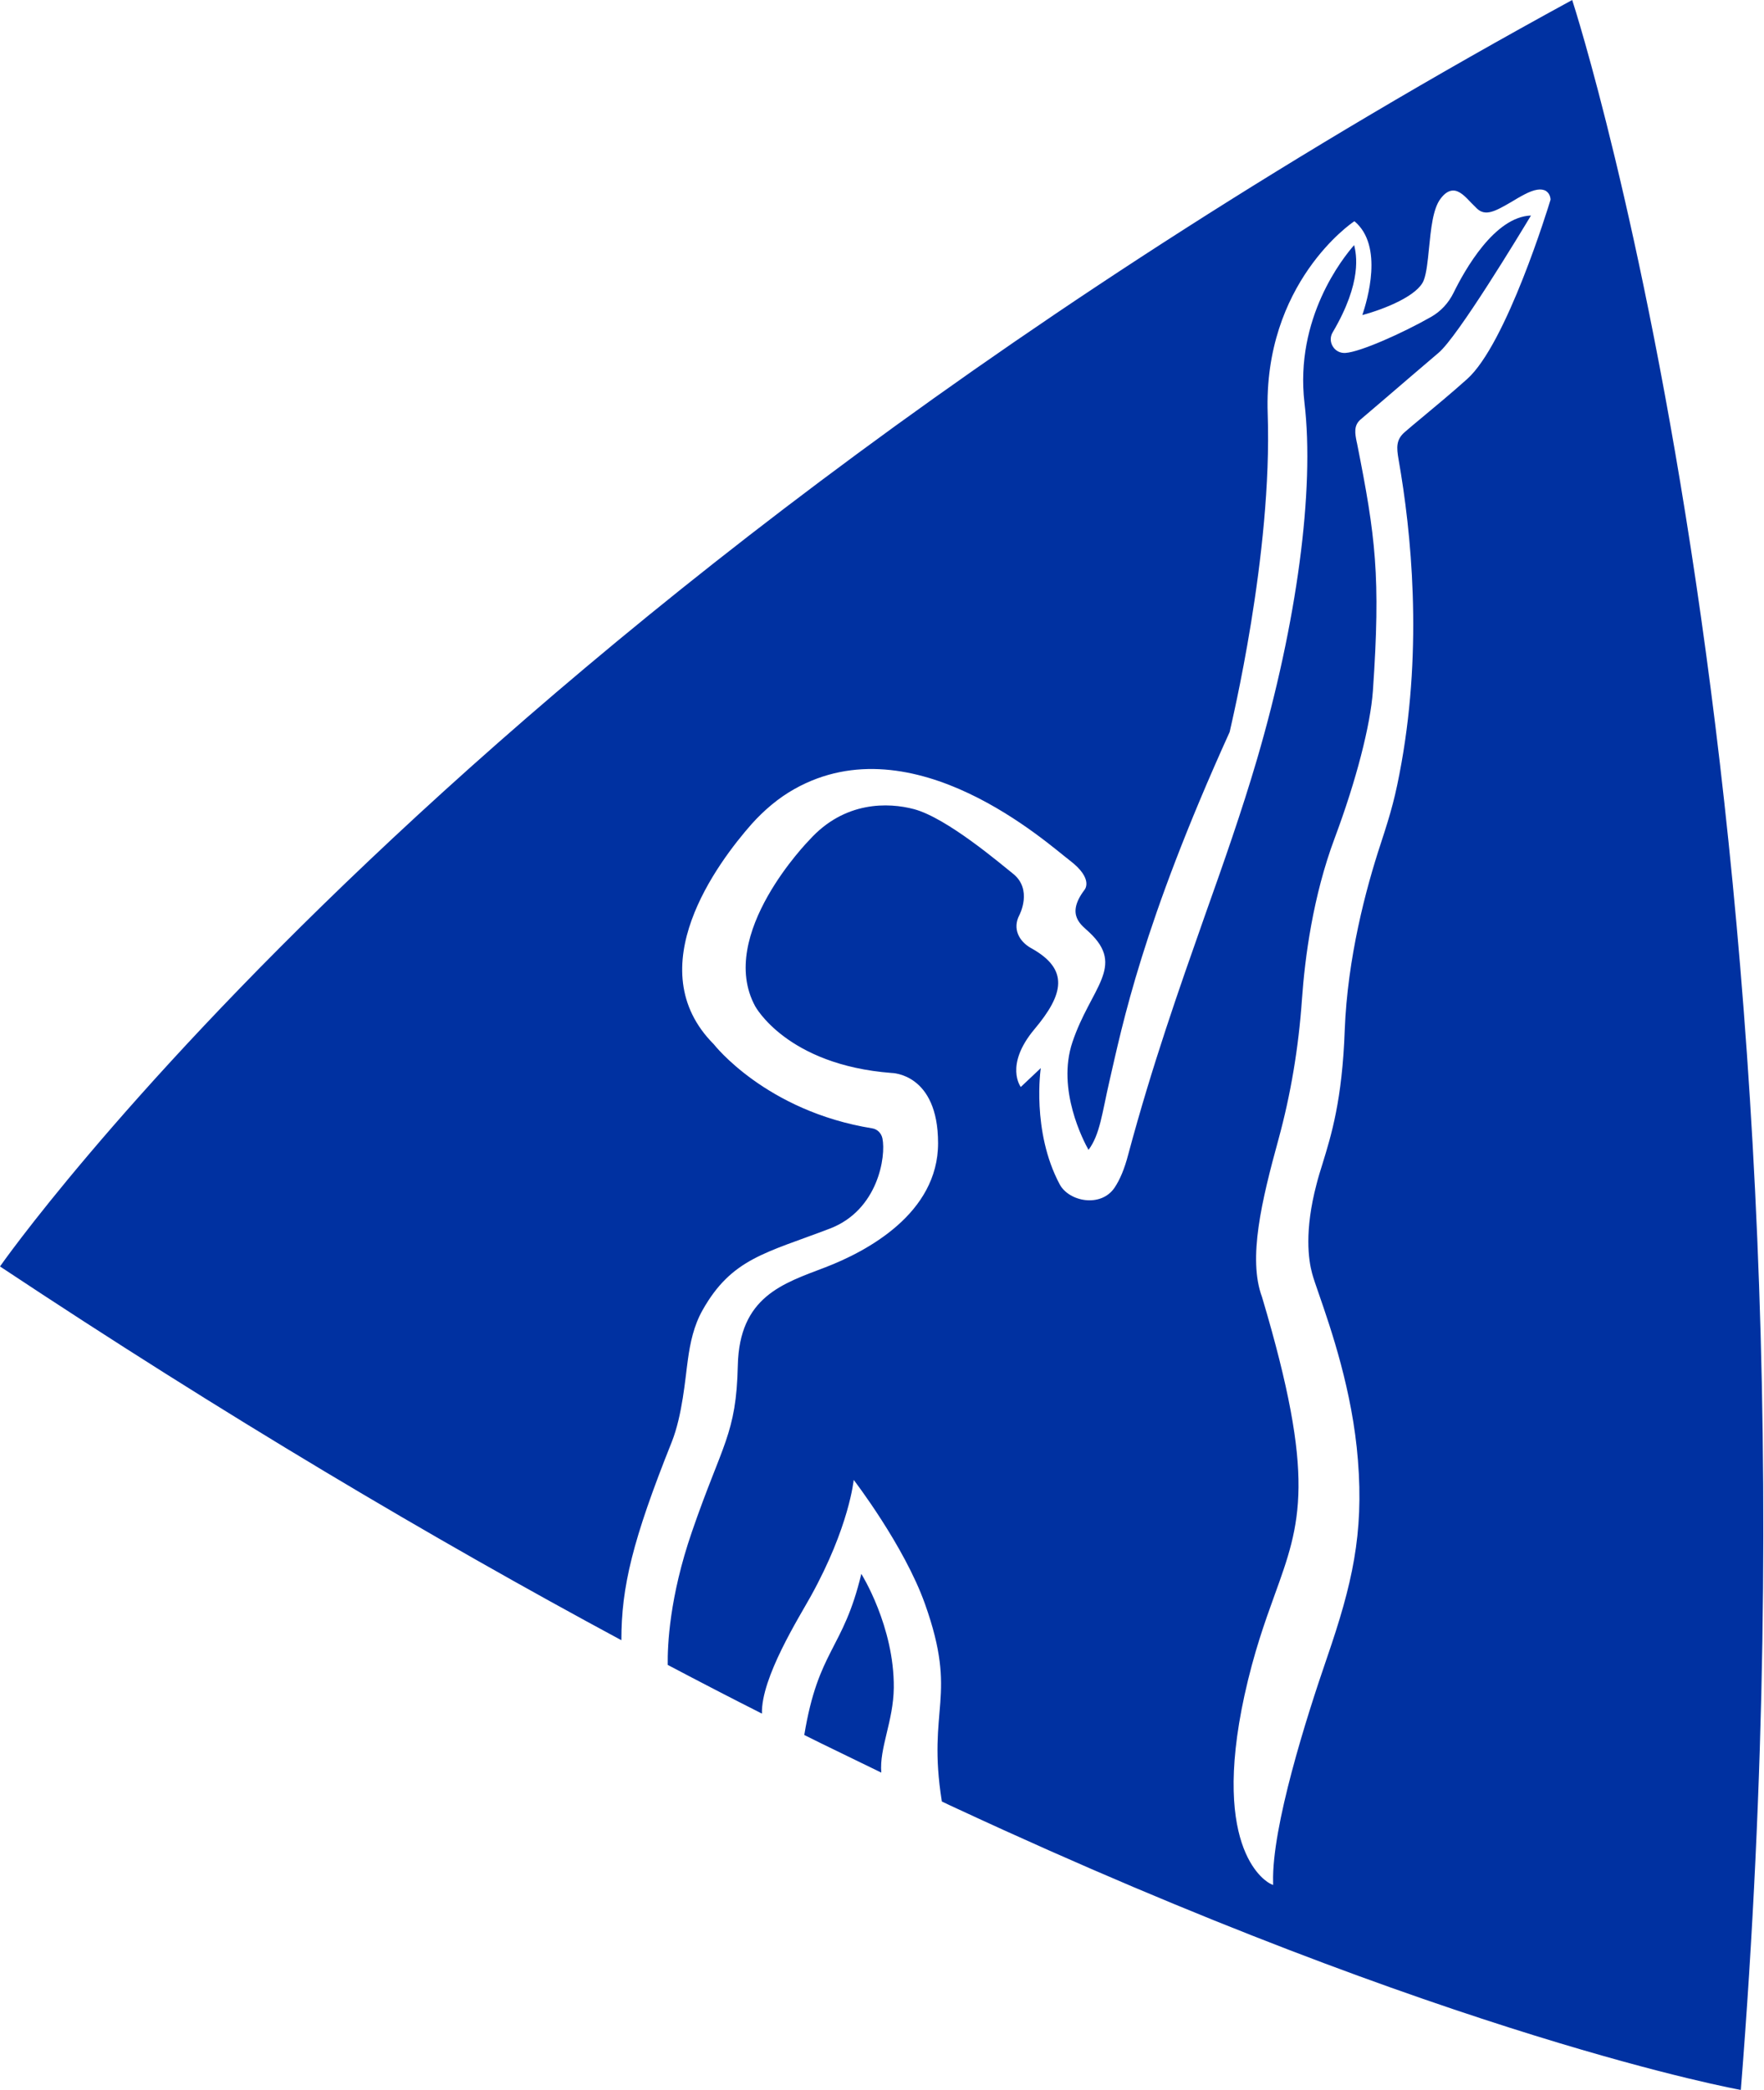 <svg xmlns="http://www.w3.org/2000/svg" version="1.2" viewBox="0 0 1271 1506"><path fill="#0031a1" d="M620.6 1134c-13.1 54.9-30.9 54.2-41.1 116.1 4 2 8 4 11.9 5.9l43.6 21.2c-1.5-17.7 8.7-37 9-61.1.4-44.3-23.4-82.1-23.4-82.1zm-172.9 47.8c0-38.3 8-72 36.3-142.8 7.7-19.4 9.7-45.6 11.6-59.1 1.7-12.5 4.3-24.7 10.6-35.9 21-37.3 45.5-41.1 91.8-58.8 34.7-13.3 40.5-52 37.8-65-.8-3.7-3.6-6.6-7.3-7.2-76.8-12.4-114.2-60.6-114.2-60.6-54.5-54.7 2.8-130.9 27.3-158.7 8.9-9.9 19.2-18.7 30.8-25.2 86.1-48.4 182.7 39.6 198.3 51.4 17.9 13.6 10.6 21.4 10.6 21.4-13.7 18.2-1.8 25.3 3.5 30.4 26.4 24.7 1.1 39.9-12.1 79.2-11.5 34.2 8.1 71.4 11.6 77.6 8.3-11.1 9.8-26.7 15-49.2 9.5-41.2 23.7-112.9 86.7-251.9 1-5.1 30.9-127.8 27.4-229.3-3.3-94.2 61.2-137.9 61.9-138.3l.6-.4c21.3 17.8 9.1 57.3 5.7 67.6 16.4-4.4 40.2-14.1 44.3-25.2 1.9-5 2.8-13.5 3.7-22.6 1.4-14.1 2.8-28.8 8.4-36.1 2.8-3.7 5.6-5.6 8.6-5.8 4.8-.3 9 4.1 13.7 9.1q1.8 1.9 3.7 3.7c6.3 6.2 13.7 1.9 24.8-4.5 2.8-1.7 6.1-3.7 9.6-5.5 7-3.7 12.2-4.5 15.5-2.5 3.3 2.1 3.3 6.1 3.3 6.3l-.1.3c-1.3 4.3-31.7 103.8-60.1 129-11.3 10.1-23.1 19.9-32.6 27.8-4.7 3.9-8.9 7.4-12.1 10.2-6.5 5.5-6.1 11.2-4.6 19.9 9.3 52.8 17.2 133.7 2.1 218.6-4.3 24-7.4 35.1-15 58.3-10.7 32.5-23.9 82.1-25.9 134.3-1.8 50.3-9.7 75.7-16 96.2-1.6 5.1-3.1 9.9-4.3 14.7-8.9 33.7-5.8 54.8-3.2 64.3.9 3.4 2.7 8.6 5 15.2 8.4 24.3 24.1 69.5 28 119.3 4.3 53.4-4.2 89.8-22.2 142.2-15 43.5-39.9 122.2-38.9 161.9v2.1l-1.9-.9c-1.8-.8-43.5-22.2-18.7-135.9 6.8-30.9 14.7-52.8 21.7-72.2 18.8-51.9 30.1-83.3-9.1-214.7-10.3-27.7-.2-69.6 11.9-113.7 8.8-32.2 14.5-66.1 16.9-101 2.1-29.6 7.8-73.8 23.6-116 15.5-41.5 25.7-81.1 27.5-106 5.7-82.7 1.9-111.2-11.4-178.2l-.3-1.3c-1.2-6-2.3-11.8 3-16.2 11.1-9.4 24.9-21.3 36.1-30.9 9.2-7.9 16.5-14.1 19.8-16.9 13.8-11.4 58.8-85.9 66.7-99-26.2.9-47.6 39-55.8 55.7-3.6 7.3-9.1 13.3-16.1 17.3-20.7 11.8-51.1 25.3-61.7 26-3.8.3-7.3-1.5-9.2-4.7-1.9-3.1-2-6.9-.1-10.1 21.6-36.6 17-56.4 15.5-62.9-8.1 9.2-42.9 52.7-35.8 113.7 7.4 62.4-5.4 158.4-34.2 256.8-11.1 37.8-24 74.5-37.8 113.3-18.5 52.6-37.7 107-55 171.5-2.7 10.4-6 18.1-9.8 23.8-9.8 14.6-32.9 10.2-39.6-2.4-20.4-38.3-13.6-83.7-13.6-83.7l-14.4 13.6s-12-15.6 9.9-41.7c20.9-24.9 25.3-43-2.4-58.3-9-5-13.5-14.2-8.6-23.7 0 0 10.1-18.8-4.9-30.3-7.9-6.2-47-39.8-71-46.2-18.1-4.8-49.9-6.1-75.4 22.3 0 0-67 68.1-39 119.7 0 0 22.7 42.3 98.3 48.1 0 0 33.5.1 33.5 50.6s-51.1 77.9-81.4 89.5c-30.3 11.6-61.8 21-62.9 70.7-1.1 49.7-11.2 56.2-33.1 119.9-16.2 47-17.6 81.9-17.4 95.8 23.1 12.2 45.7 23.9 67.9 35.1-.8-25.7 26.9-69.6 35.2-84.6 27.8-50.2 30.9-83.8 30.9-83.8s36.4 47.3 51.4 89.5c24 67.5 1.3 74 12.1 142.2 3.9 1.9 7.9 3.8 11.9 5.6 355.1 165 563.6 202.2 563.6 202.2h.2C1326 604 1136.8 12.2 1132.8 0 331.2 437.1 0 912.5 0 912.5c162.1 107.6 312.1 196.3 447.7 269.3z"/></svg>